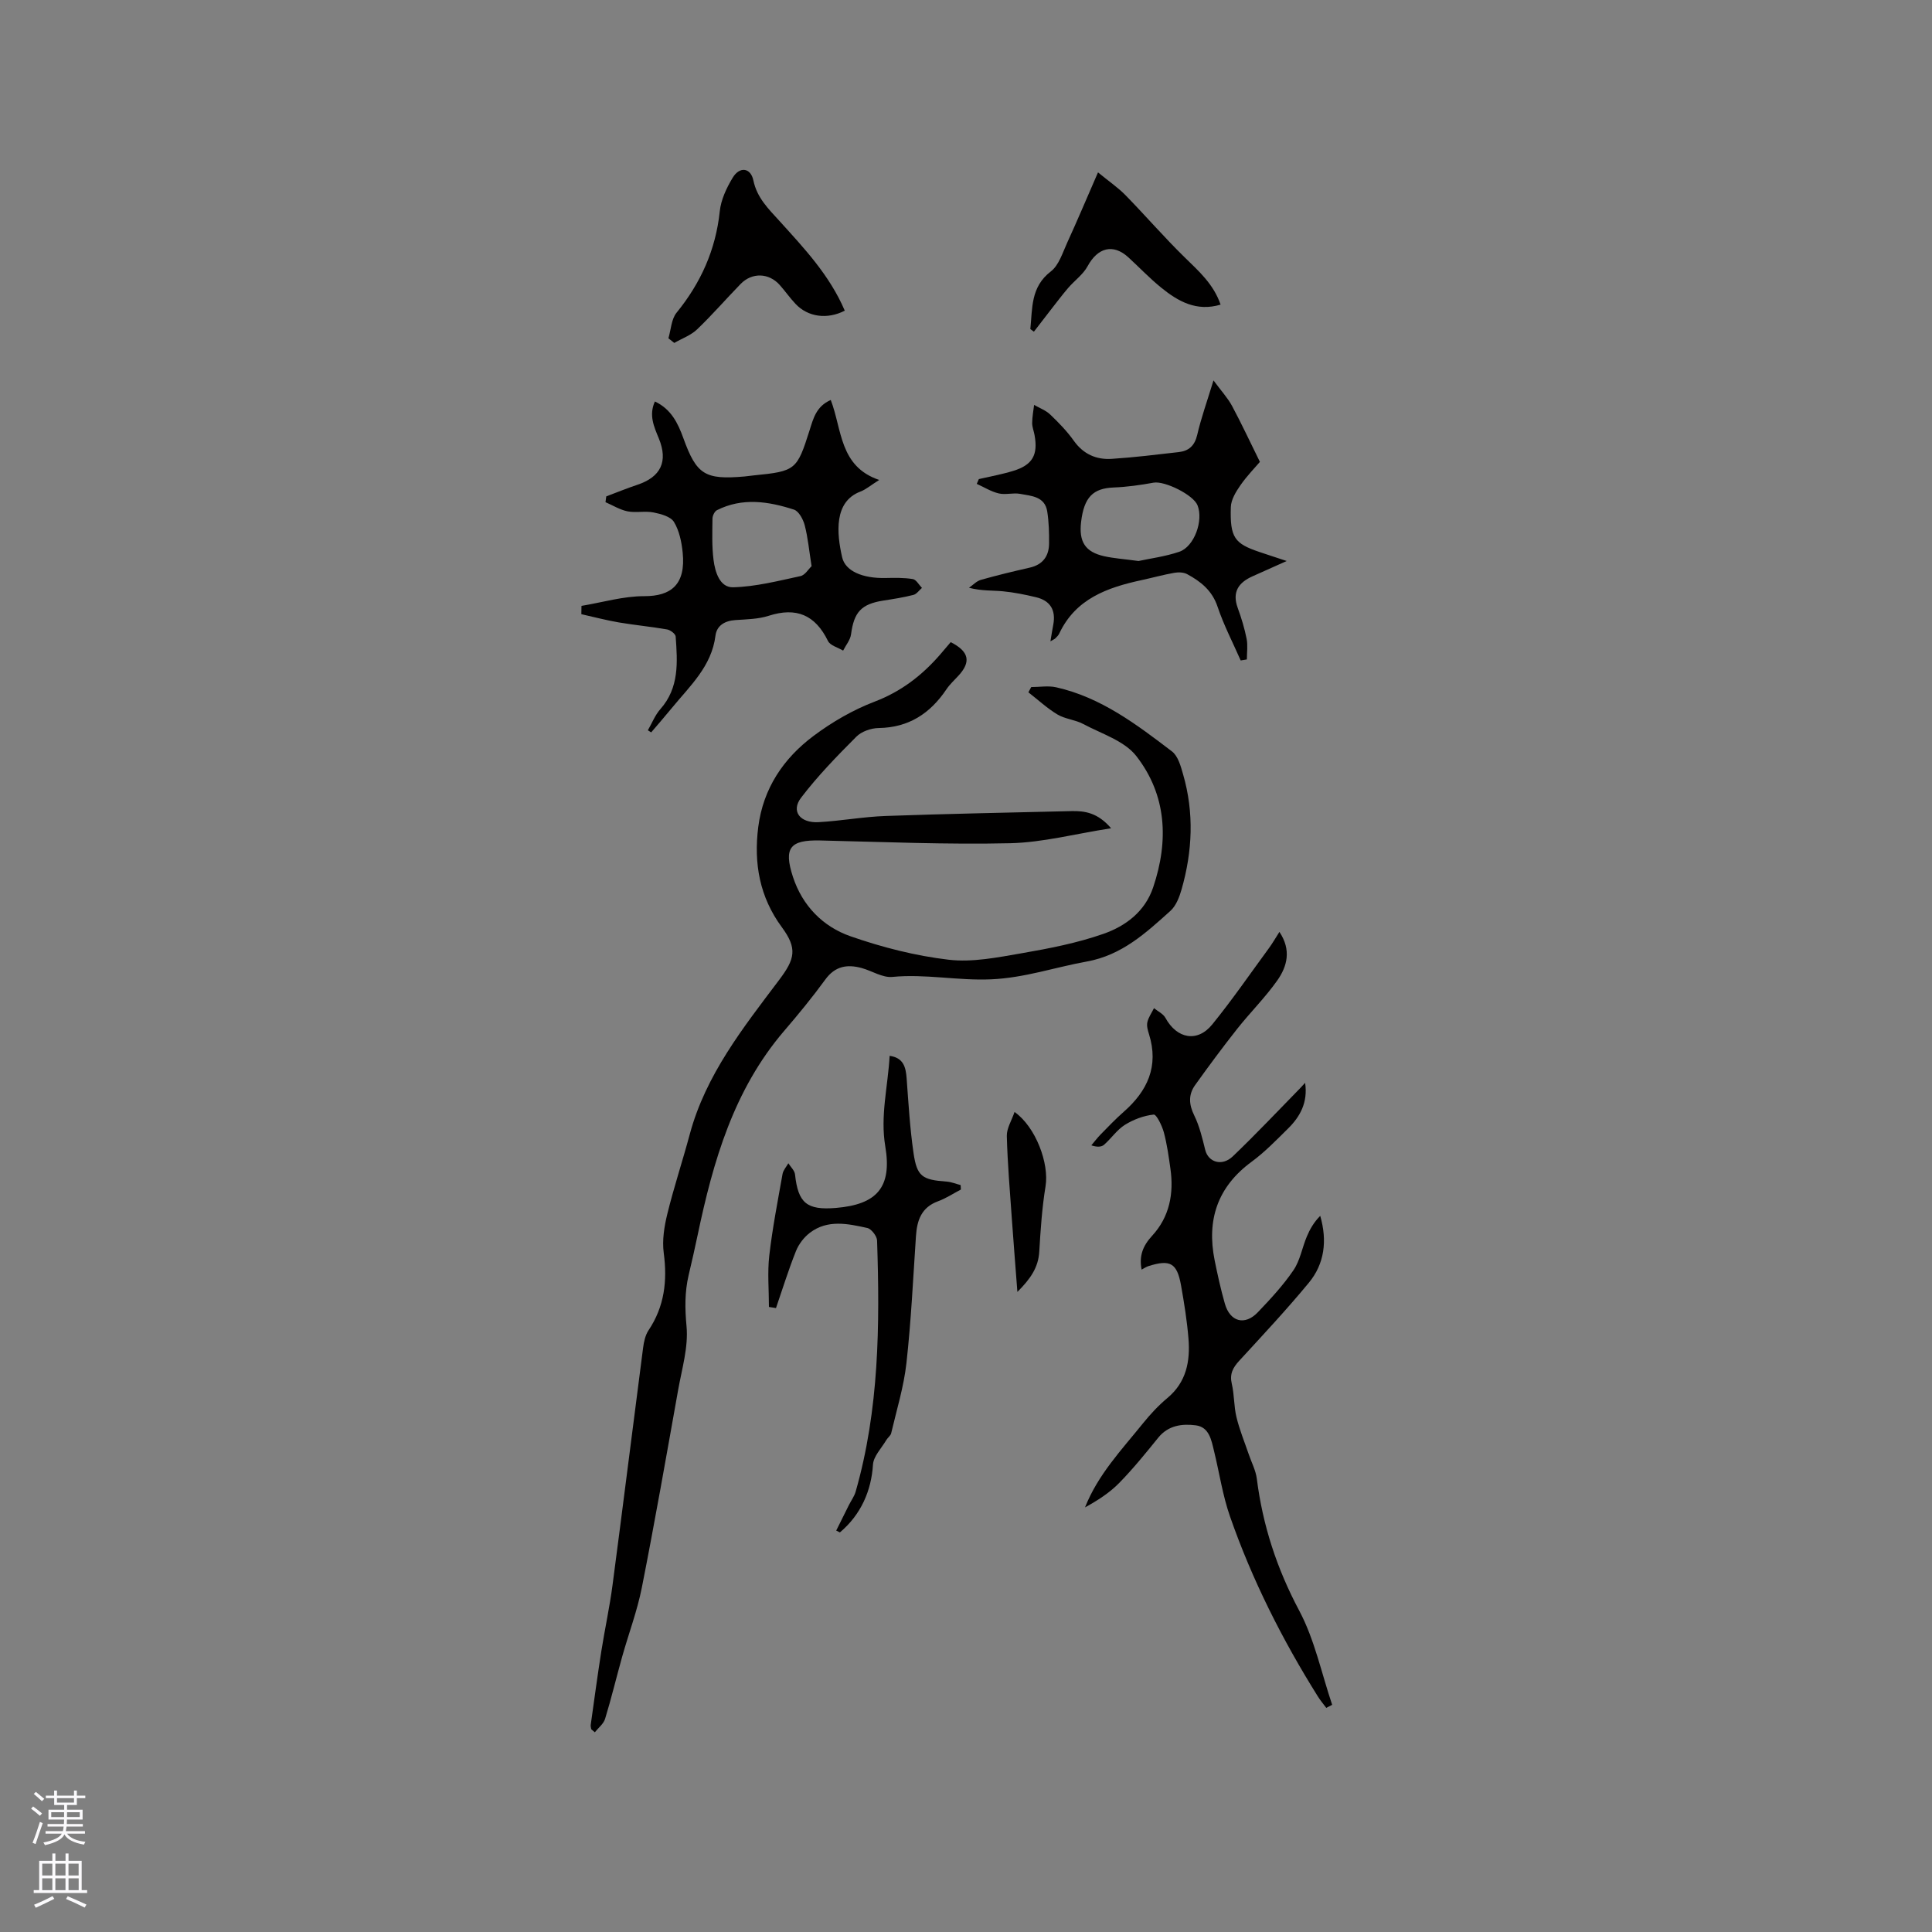 <svg enable-background="new 0 0 400 400" viewBox="0 0 400 400" xmlns="http://www.w3.org/2000/svg"><rect x="0" y="0" width="400" height="400" fill="#808080" stroke="none"/><g fill="#010000"><path d="m230.04 171.48c-7.4 1.15-14.13 2.94-20.89 3.1-13.11.3-26.23-.27-39.35-.57-6.23-.14-7.6 1.51-5.63 7.54 1.96 5.98 6.2 10.3 11.9 12.29 6.56 2.29 13.45 4.05 20.33 4.86 4.93.58 10.14-.48 15.13-1.34 5.71-.99 11.48-2.11 16.93-4.02 4.59-1.61 8.6-4.59 10.3-9.65 3.24-9.63 2.79-19.09-3.51-27.17-2.46-3.15-7.18-4.59-10.97-6.62-1.66-.89-3.74-1.02-5.34-1.97-2.15-1.29-4.02-3.04-6.02-4.59.19-.36.39-.72.58-1.09 1.73 0 3.54-.32 5.18.05 9.26 2.08 16.64 7.69 23.96 13.27 1.26.96 1.83 3.07 2.31 4.76 2.3 7.95 1.94 15.93-.32 23.82-.45 1.58-1.14 3.38-2.3 4.43-5.09 4.58-10.06 9.19-17.35 10.5-6.6 1.19-12.85 3.38-19.81 3.68-6.86.3-13.58-1.16-20.41-.5-2.03.2-4.2-1.24-6.33-1.83-3-.83-5.52-.43-7.55 2.36-2.68 3.68-5.58 7.21-8.55 10.67-10.43 12.19-14.68 26.96-17.88 42.2-.59 2.8-1.22 5.59-1.88 8.37-.82 3.51-.77 6.91-.43 10.57.4 4.29-.95 8.76-1.73 13.13-2.44 13.66-4.83 27.33-7.52 40.94-.96 4.86-2.74 9.56-4.08 14.34-1.2 4.28-2.23 8.6-3.53 12.85-.32 1.05-1.4 1.87-2.13 2.79-.25-.21-.5-.42-.74-.63-.04-.3-.15-.6-.11-.89.72-5.1 1.4-10.2 2.2-15.28.72-4.57 1.72-9.11 2.32-13.69 2.16-16.37 4.2-32.76 6.33-49.14.16-1.23.45-2.58 1.12-3.59 3.3-4.93 3.92-10.24 3.15-16.02-.35-2.62.1-5.46.74-8.07 1.36-5.55 3.17-10.99 4.65-16.51 3.31-12.31 11.06-22.06 18.5-31.94 3.28-4.35 3.82-6.49.57-10.91-4.62-6.26-5.85-13.24-4.89-20.77 1.02-7.98 5.22-14.2 11.46-18.86 3.85-2.88 8.17-5.38 12.65-7.09 5.47-2.09 9.76-5.4 13.5-9.69.76-.87 1.5-1.76 2.23-2.62 3.8 1.92 4.26 4.06 1.62 6.93-.86.94-1.82 1.81-2.52 2.86-3.36 4.98-7.78 7.89-13.99 7.99-1.58.02-3.56.7-4.64 1.79-4.02 4.03-8.02 8.14-11.46 12.66-2.11 2.77-.22 5.26 3.66 5.04 4.63-.26 9.24-1.12 13.87-1.28 12.81-.46 25.63-.7 38.45-1.01 2.82-.07 5.48.36 8.22 3.55z"/><path d="m274.59 353.6c-.57-.77-1.2-1.51-1.71-2.32-7.39-11.79-13.64-24.17-18.22-37.31-1.53-4.37-2.2-9.04-3.31-13.56-.55-2.27-1-4.95-3.77-5.31-2.82-.36-5.69-.02-7.77 2.55-2.6 3.21-5.21 6.44-8.1 9.39-2 2.04-4.47 3.62-7.07 5.05 2.69-6.8 7.58-11.92 11.98-17.38 1.52-1.89 3.21-3.71 5.07-5.26 3.95-3.29 4.75-7.63 4.37-12.32-.3-3.69-.89-7.36-1.54-11.01-.83-4.63-2.24-5.41-6.73-3.99-.48.15-.92.46-1.43.73-.56-2.8.25-4.92 2.16-6.99 3.62-3.92 4.54-8.75 3.8-13.93-.36-2.52-.7-5.05-1.36-7.5-.38-1.38-1.52-3.74-2.1-3.68-2.06.22-4.19 1.02-5.97 2.13-1.65 1.04-2.82 2.82-4.32 4.13-.53.46-1.43.51-2.62.11.63-.75 1.22-1.53 1.9-2.23 1.56-1.59 3.1-3.21 4.77-4.68 4.96-4.34 7.34-9.47 5.27-16.1-.25-.8-.52-1.72-.34-2.49.23-1.02.9-1.94 1.37-2.9.81.66 1.9 1.16 2.37 2.01 2.37 4.34 6.62 5.16 9.71 1.34 4.13-5.09 7.85-10.5 11.73-15.79.73-1 1.35-2.08 2.16-3.35 2.52 3.77 1.6 7.15-.44 10.05-2.49 3.53-5.61 6.62-8.3 10.02-3.01 3.81-5.91 7.72-8.73 11.67-1.4 1.96-1.28 3.99-.17 6.25 1.09 2.22 1.68 4.72 2.28 7.15.63 2.55 3.47 3.47 5.71 1.33 4.8-4.59 9.36-9.43 14.01-14.18.28-.28.54-.58.96-1.04.6 4.06-1.03 7.01-3.58 9.51-2.41 2.38-4.8 4.85-7.51 6.84-7.06 5.19-9.32 12.04-7.64 20.4.61 3.01 1.27 6.01 2.11 8.96 1.07 3.78 4.14 4.61 6.83 1.79 2.63-2.75 5.25-5.58 7.38-8.71 1.37-2.01 1.79-4.65 2.76-6.96.65-1.55 1.5-3.02 2.78-4.29 1.49 5.17.88 9.93-2.36 13.85-4.59 5.56-9.52 10.83-14.4 16.14-1.32 1.43-2.03 2.74-1.55 4.78.53 2.26.42 4.66.97 6.92.63 2.6 1.66 5.11 2.53 7.65.57 1.69 1.46 3.35 1.68 5.08 1.22 9.66 4.15 18.62 8.77 27.3 3.2 6.01 4.62 12.97 6.83 19.51-.43.23-.82.44-1.22.64z"/><path d="m134.13 151.2c.85-1.47 1.48-3.12 2.58-4.37 3.95-4.45 3.56-9.75 3.18-15.05-.04-.54-1.09-1.34-1.77-1.46-3.31-.58-6.67-.89-9.98-1.45-2.62-.45-5.19-1.13-7.78-1.71.01-.57.02-1.15.03-1.72 4.34-.72 8.67-2.02 13.01-2.01 5.51.01 8.62-2.38 7.94-9.04-.22-2.17-.7-4.51-1.8-6.32-.68-1.12-2.71-1.67-4.23-1.97-1.74-.35-3.64.11-5.37-.23-1.59-.32-3.06-1.24-4.58-1.9.05-.4.1-.8.16-1.2 2.14-.8 4.25-1.67 6.41-2.39 4.88-1.62 6.43-4.81 4.48-9.59-1-2.44-2.12-4.83-.82-7.67 3.38 1.6 4.77 4.49 5.9 7.62 2.73 7.55 4.47 8.62 12.65 7.91.63-.06 1.26-.15 1.89-.22 8.72-.87 8.97-1.1 11.6-9.39.75-2.36 1.35-4.91 4.37-6.23 2.36 6.13 1.76 13.76 10.03 16.56-1.79 1.12-2.76 1.98-3.9 2.41-5.5 2.08-4.92 8.61-3.77 13.61.65 2.84 4.2 4.38 8.98 4.28 1.89-.04 3.81-.08 5.65.22.71.12 1.26 1.19 1.89 1.83-.59.5-1.1 1.28-1.77 1.45-2.04.52-4.13.85-6.21 1.17-4.59.72-6.09 2.38-6.7 6.99-.16 1.18-1.08 2.25-1.64 3.37-1.08-.65-2.68-1.05-3.14-2-2.63-5.38-6.54-7.05-12.26-5.21-2.18.7-4.6.73-6.92.89-2.19.15-3.85 1.14-4.11 3.23-.8 6.37-5.3 10.41-9.02 14.96-1.4 1.71-2.86 3.38-4.29 5.06-.24-.15-.47-.29-.69-.43zm33.9-33.98c-.52-3.27-.76-5.92-1.42-8.46-.32-1.23-1.22-2.92-2.23-3.25-5.28-1.71-10.68-2.54-15.95.12-.49.25-.91 1.14-.92 1.74-.03 2.85-.14 5.73.22 8.55.32 2.51 1.29 5.74 4.06 5.67 4.66-.12 9.31-1.32 13.92-2.31.95-.19 1.68-1.46 2.32-2.06z"/><path d="m202.66 99.19c2.37-.55 4.77-.98 7.09-1.69 4.02-1.22 5.2-3.31 4.44-7.44-.15-.83-.5-1.66-.49-2.49.01-1.25.25-2.49.4-3.74 1.12.65 2.42 1.12 3.33 1.99 1.76 1.68 3.48 3.45 4.88 5.42 1.99 2.8 4.67 3.97 7.88 3.76 4.63-.3 9.25-.87 13.87-1.4 2.08-.24 3.29-1.33 3.81-3.56.8-3.46 2.01-6.83 3.37-11.28 1.63 2.21 2.95 3.63 3.84 5.28 1.96 3.65 3.71 7.42 5.77 11.59-.95 1.12-2.66 2.86-4.03 4.83-.94 1.35-1.95 3-1.99 4.54-.2 6.34.8 7.55 5.92 9.28 1.55.53 3.12 1.03 5.65 1.87-2.95 1.32-5 2.25-7.06 3.16-2.93 1.3-4.28 3.27-3.08 6.56.76 2.08 1.41 4.22 1.84 6.39.27 1.37.05 2.85.05 4.27-.43.07-.85.14-1.28.21-1.62-3.7-3.51-7.32-4.79-11.14-1.12-3.34-3.47-5.2-6.28-6.72-.73-.4-1.8-.44-2.65-.29-2.29.4-4.54 1.03-6.81 1.52-7.08 1.53-13.65 3.85-17.04 11.07-.17.37-.51.68-.8.98-.13.14-.33.21-1.02.62.23-1.39.39-2.42.59-3.45.56-2.99-.6-4.97-3.57-5.68-2.26-.54-4.56-1.01-6.87-1.23-2.15-.21-4.34-.04-7.01-.73.81-.56 1.55-1.37 2.44-1.63 3.35-.95 6.75-1.77 10.15-2.54 2.69-.62 3.96-2.37 3.99-4.98.02-2.21-.04-4.46-.38-6.64-.49-3.13-3.3-3.22-5.61-3.65-1.43-.27-3.02.24-4.42-.09-1.59-.37-3.05-1.3-4.56-1.98.14-.31.28-.65.43-.99zm33.06 16.96c2.32-.51 5.48-.91 8.43-1.91 3.12-1.06 5.04-6.46 3.79-9.61-.86-2.19-6.82-5.11-9.1-4.7-2.73.5-5.51.89-8.28 1-4.25.17-6.12 2-6.73 7.12-.49 4.12.85 6.23 4.78 7.11 2.04.45 4.16.59 7.11.99z"/><path d="m198.94 246.28c-1.57.82-3.08 1.83-4.73 2.43-3.45 1.26-4.35 3.94-4.57 7.2-.59 8.77-1 17.56-1.97 26.28-.54 4.91-2.03 9.71-3.16 14.54-.12.52-.72.92-1.01 1.42-.99 1.68-2.65 3.34-2.76 5.09-.34 5.38-2.47 10.34-6.85 14.03-.25-.13-.51-.25-.76-.38.88-1.76 1.75-3.53 2.63-5.29.46-.92 1.11-1.79 1.39-2.76 4.88-17.04 5.02-34.5 4.44-52-.03-.92-1.18-2.41-2.03-2.6-4.02-.89-8.21-1.8-11.88.99-1.22.93-2.31 2.35-2.88 3.78-1.55 3.87-2.78 7.86-4.14 11.81-.49-.08-.97-.15-1.46-.23 0-3.54-.33-7.12.07-10.62.65-5.67 1.75-11.29 2.75-16.92.14-.78.79-1.48 1.2-2.21.48.77 1.29 1.5 1.38 2.31.64 5.93 2.43 7.44 8.47 6.94 8.46-.71 11.65-4.24 10.22-12.74-1.07-6.33.54-12.33.9-18.75 2.85.4 3.35 2.31 3.52 4.68.38 5.14.68 10.31 1.42 15.4.71 4.91 1.79 5.59 6.88 5.96.97.07 1.92.47 2.88.72.01.32.03.62.05.92z"/><path d="m174.9 64.32c-3.64 1.87-7.64 1.32-10.2-1.41-1.16-1.23-2.13-2.63-3.26-3.9-2.25-2.53-5.73-2.65-8.1-.22-3.03 3.11-5.88 6.41-9.02 9.41-1.29 1.23-3.13 1.88-4.72 2.8-.4-.32-.8-.64-1.21-.96.53-1.79.6-3.96 1.68-5.29 5.03-6.18 8.11-13.03 8.95-21 .25-2.41 1.41-4.87 2.69-6.98 1.43-2.36 3.72-2.06 4.27.59.75 3.61 3.13 5.89 5.4 8.39 5.12 5.66 10.38 11.22 13.52 18.57z"/><path d="m213.32 68.13c.45-4.29.03-8.7 4.24-11.93 1.68-1.29 2.44-3.88 3.4-5.97 2.06-4.49 3.97-9.04 6.37-14.54 2.35 1.93 4.19 3.18 5.71 4.74 4.12 4.22 7.98 8.69 12.19 12.81 2.96 2.89 6.03 5.59 7.48 9.83-4.98 1.49-8.79-.67-12.29-3.51-2.38-1.93-4.51-4.17-6.77-6.25-3.16-2.92-6.37-2.08-8.47 1.8-.93 1.72-2.71 2.97-4.03 4.51-1.27 1.48-2.44 3.05-3.65 4.59-1.16 1.48-2.3 2.98-3.44 4.46-.24-.18-.49-.36-.74-.54z"/><path d="m210.05 230.22c4.41 3.13 7.19 10.66 6.42 15.38-.73 4.46-1.03 9-1.3 13.52-.19 3.3-1.81 5.63-4.53 8.36-.42-5.54-.81-10.34-1.15-15.15-.4-5.71-.89-11.42-1.04-17.14-.04-1.58 1-3.19 1.6-4.97z"/></g><path d="m6.44 374.46.42-.45c.65.47 1.27.95 1.85 1.44l-.45.49c-.65-.56-1.25-1.06-1.82-1.48m.93 7.33-.63-.26c.55-1.36 1.05-2.8 1.52-4.33.19.1.38.19.59.27-.46 1.29-.95 2.73-1.48 4.32m-.38-10.38.44-.42c.43.34 1.01.82 1.74 1.44l-.49.49c-.53-.51-1.09-1.01-1.69-1.51m2.5.35h1.72v-1.04h.59v1.04h3.52v-1.04h.59v1.04h1.75v.53h-1.75v1.42h-2.03v.97h3.22v2.03h-3.24c0 .35-.01.66-.03.93h3.32v.53h-3.37c-.03.27-.08.58-.15.94h3.96v.53h-3.71c.67.92 1.93 1.48 3.79 1.68-.13.24-.23.44-.29.59-2.13-.38-3.48-1.08-4.04-2.12-.43.97-1.77 1.72-4.03 2.23-.09-.19-.2-.37-.33-.55 2.1-.42 3.37-1.03 3.81-1.83h-3.36v-.53h3.58c.08-.29.13-.61.16-.94h-3.33v-.53h3.39c.02-.27.04-.58.04-.93h-3.23v-2.03h3.25v-.97h-2.07v-1.42h-1.73zm1.12 3.44v1h2.65c.01-.3.02-.44.01-.4v-.25-.35zm1.19-2h3.52v-.91h-3.52zm4.71 2h-2.63v.59c0 .15-.01.28-.01.4h2.64z" fill="#fbfafc"/><path d="m13.56 383.74h.63v1.52h2.72v6.07h1.13v.6h-11.06v-.6h1.13v-6.07h2.73v-1.52h.63v1.52h2.1v-1.52zm-2.69 8.83.38.56c-1.24.63-2.53 1.25-3.85 1.85-.1-.21-.21-.42-.34-.63 1.36-.55 2.63-1.15 3.81-1.78m-2.13-4.27h2.1v-2.45h-2.1zm0 3.04h2.1v-2.46h-2.1zm2.72-3.04h2.1v-2.45h-2.1zm0 3.04h2.1v-2.46h-2.1zm6.07 3.6c-1.41-.71-2.7-1.3-3.86-1.78l.35-.56c1.45.62 2.75 1.19 3.88 1.72zm-1.25-9.09h-2.1v2.45h2.1zm-2.09 5.49h2.1v-2.46h-2.1z" fill="#fbfafc"/></svg>